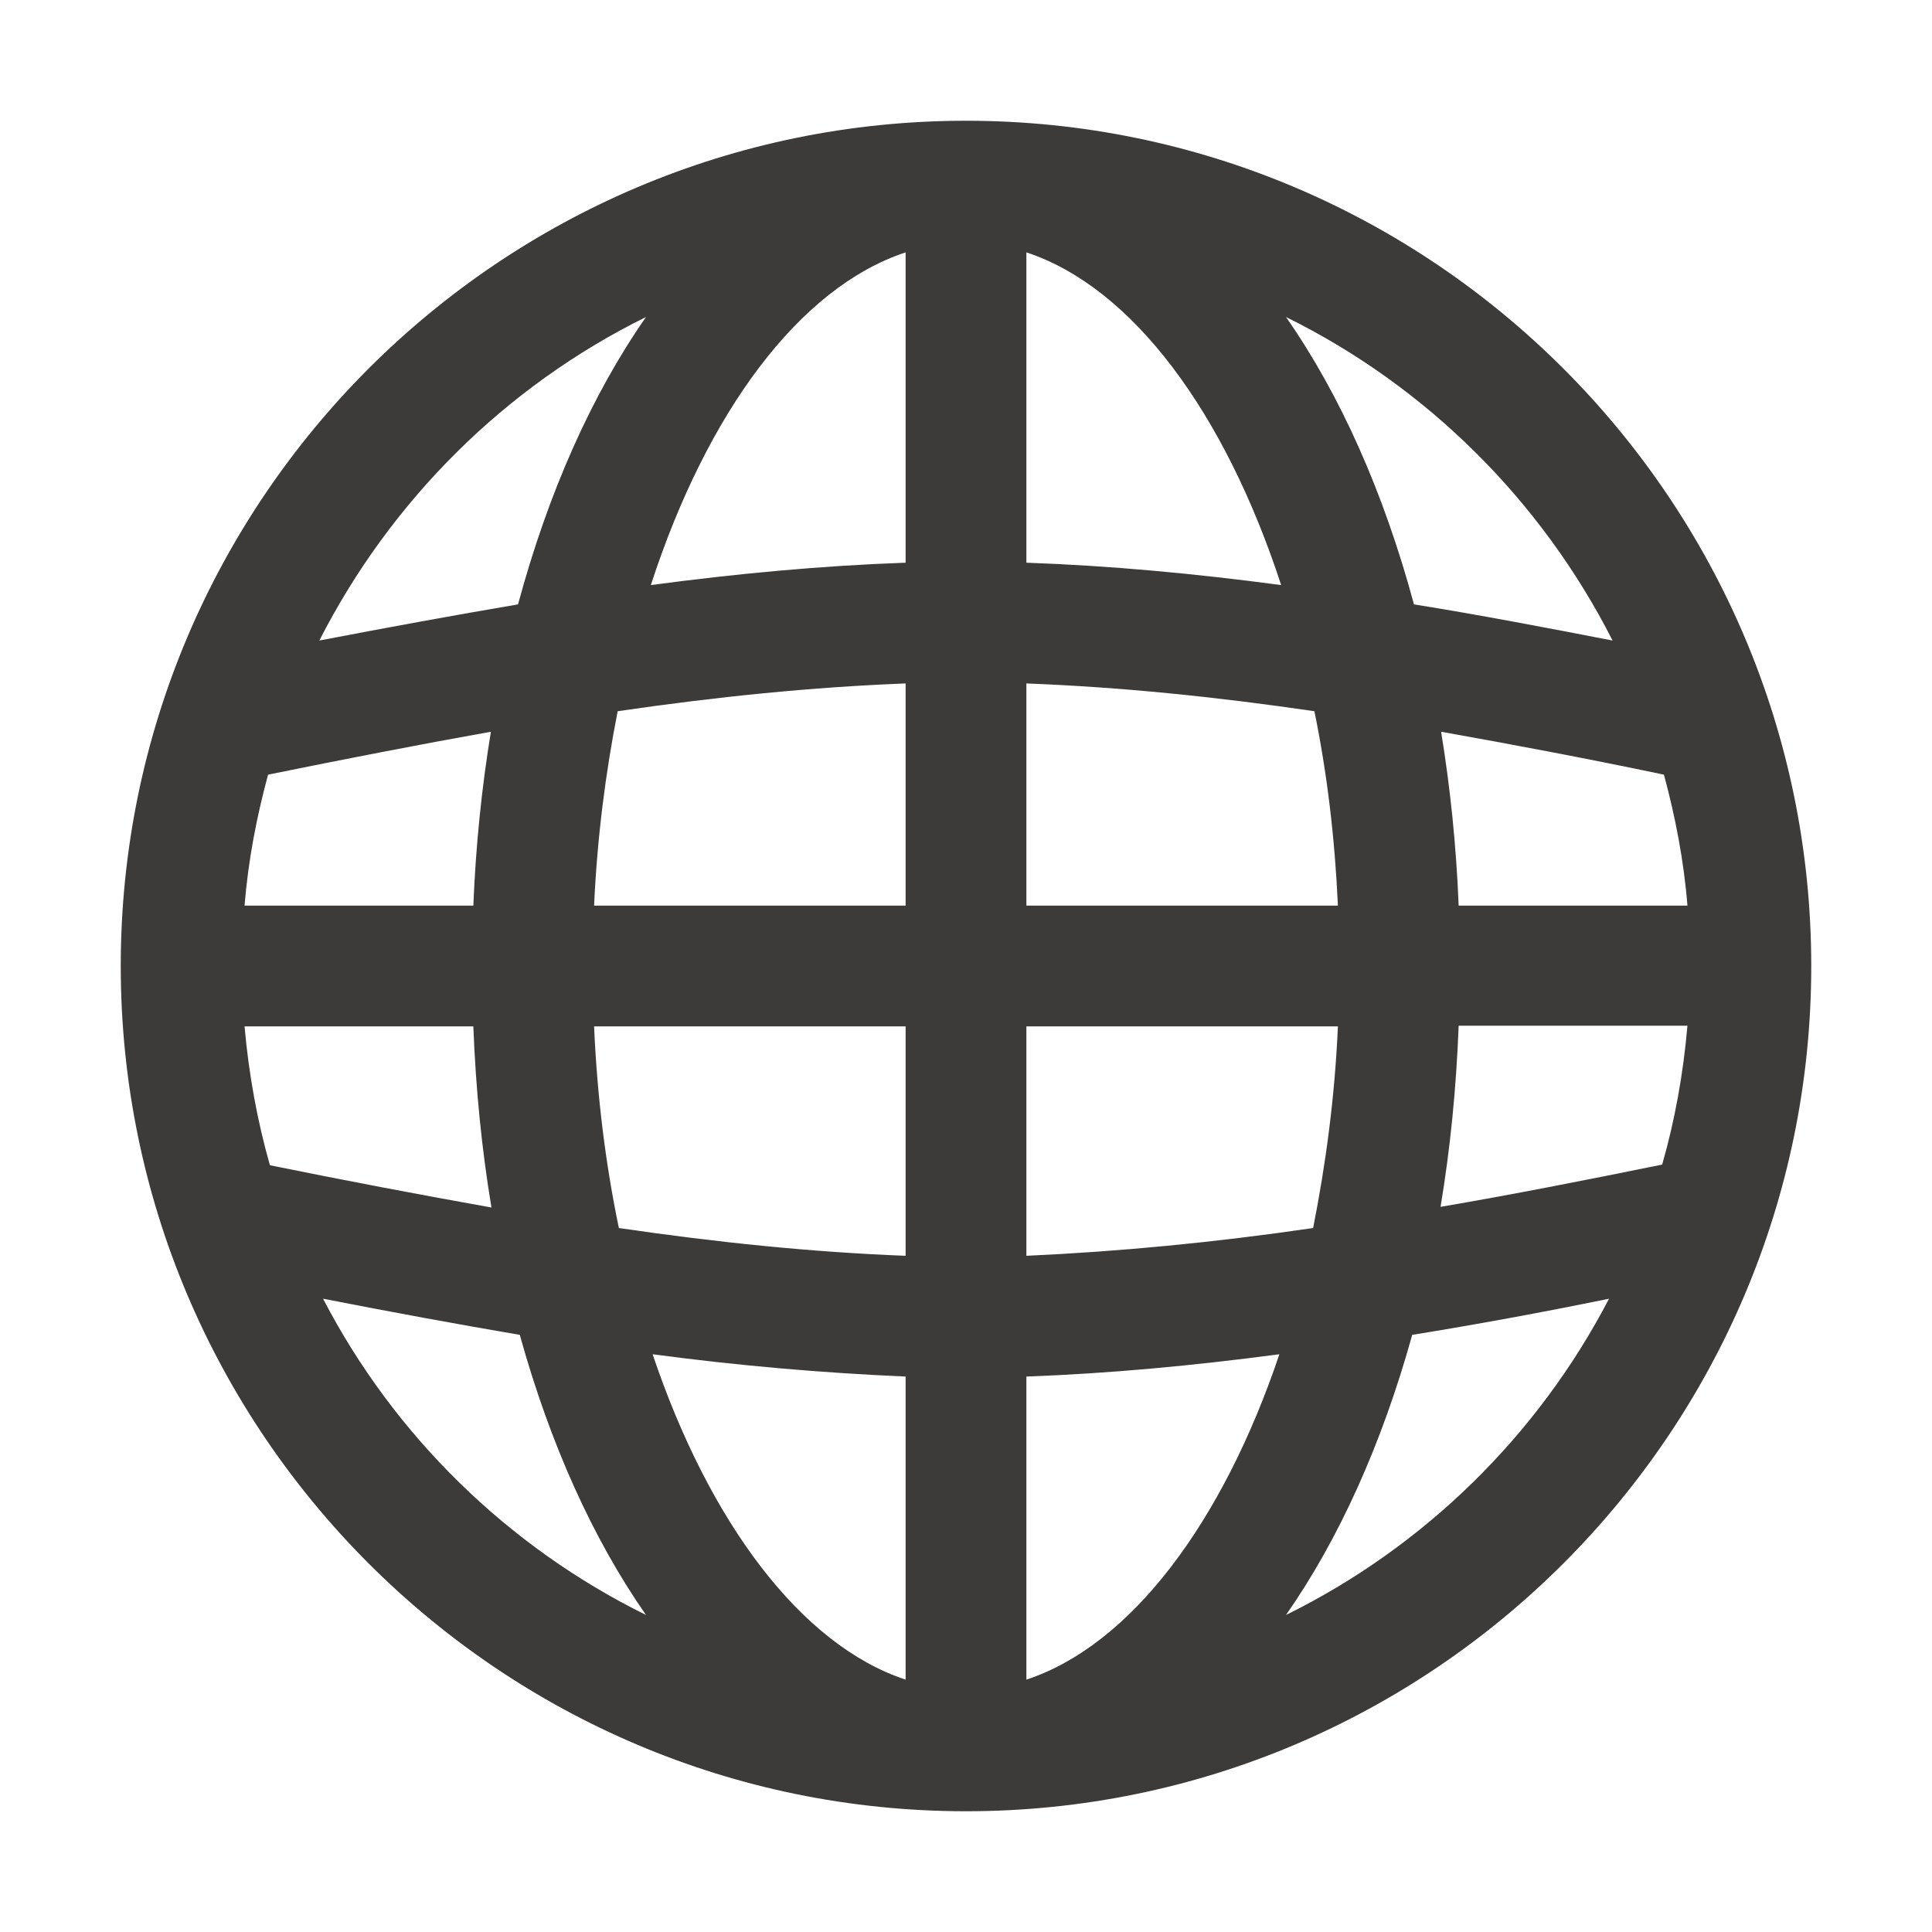 <svg width="24" height="24" viewBox="0 0 24 24" fill="none" xmlns="http://www.w3.org/2000/svg">
<path d="M12 1.5C6.21 1.5 1.5 6.21 1.5 12C1.5 17.79 6.21 22.5 12 22.5C17.79 22.5 22.5 17.79 22.5 12C22.5 6.21 17.79 1.5 12 1.5ZM20.648 14.467C19.688 14.662 18.773 14.842 17.895 14.992C18.015 14.273 18.09 13.523 18.12 12.742H20.962C20.91 13.342 20.805 13.92 20.648 14.467ZM3.038 12.75H5.88C5.91 13.53 5.985 14.28 6.105 15C5.22 14.842 4.312 14.67 3.353 14.475C3.195 13.92 3.09 13.342 3.038 12.75ZM3.33 9.623C4.29 9.428 5.213 9.248 6.098 9.09C5.985 9.78 5.91 10.5 5.88 11.25H3.038C3.083 10.688 3.188 10.148 3.33 9.623ZM12.75 8.49C13.92 8.535 15.098 8.655 16.328 8.835C16.485 9.6 16.582 10.41 16.62 11.25H12.75V8.49ZM12.75 6.99V3.135C14.07 3.57 15.217 5.13 15.915 7.268C14.842 7.125 13.793 7.027 12.75 6.99ZM11.25 3.135V6.99C10.207 7.027 9.158 7.125 8.085 7.268C8.783 5.122 9.93 3.57 11.25 3.135ZM11.25 8.49V11.25H7.38C7.418 10.41 7.522 9.6 7.673 8.835C8.902 8.655 10.088 8.535 11.25 8.49ZM7.38 12.75H11.25V15.6C10.088 15.555 8.918 15.435 7.688 15.255C7.522 14.46 7.418 13.62 7.38 12.75ZM11.25 17.1V20.865C9.953 20.438 8.812 18.915 8.107 16.823C9.172 16.965 10.215 17.055 11.25 17.1ZM12.75 20.865V17.1C13.785 17.062 14.82 16.965 15.893 16.823C15.188 18.915 14.047 20.438 12.75 20.865ZM12.75 15.6V12.75H16.62C16.582 13.62 16.47 14.46 16.312 15.255C15.082 15.435 13.912 15.547 12.75 15.6ZM18.12 11.25C18.09 10.5 18.015 9.78 17.902 9.09C18.788 9.248 19.703 9.42 20.67 9.623C20.812 10.148 20.918 10.695 20.962 11.25H18.12ZM20.032 7.957C19.185 7.793 18.36 7.635 17.565 7.508C17.19 6.12 16.65 4.905 15.975 3.938C17.723 4.8 19.148 6.218 20.032 7.957ZM8.025 3.938C7.35 4.905 6.81 6.12 6.435 7.508C5.64 7.643 4.822 7.793 3.967 7.957C4.853 6.218 6.277 4.8 8.025 3.938ZM4.013 16.133C4.853 16.297 5.67 16.448 6.457 16.582C6.832 17.933 7.365 19.117 8.025 20.062C6.308 19.215 4.897 17.835 4.013 16.133ZM15.975 20.062C16.635 19.117 17.168 17.933 17.543 16.582C18.33 16.455 19.148 16.305 19.988 16.133C19.102 17.835 17.692 19.215 15.975 20.062Z" fill="#3C3B3A"/>
</svg>
